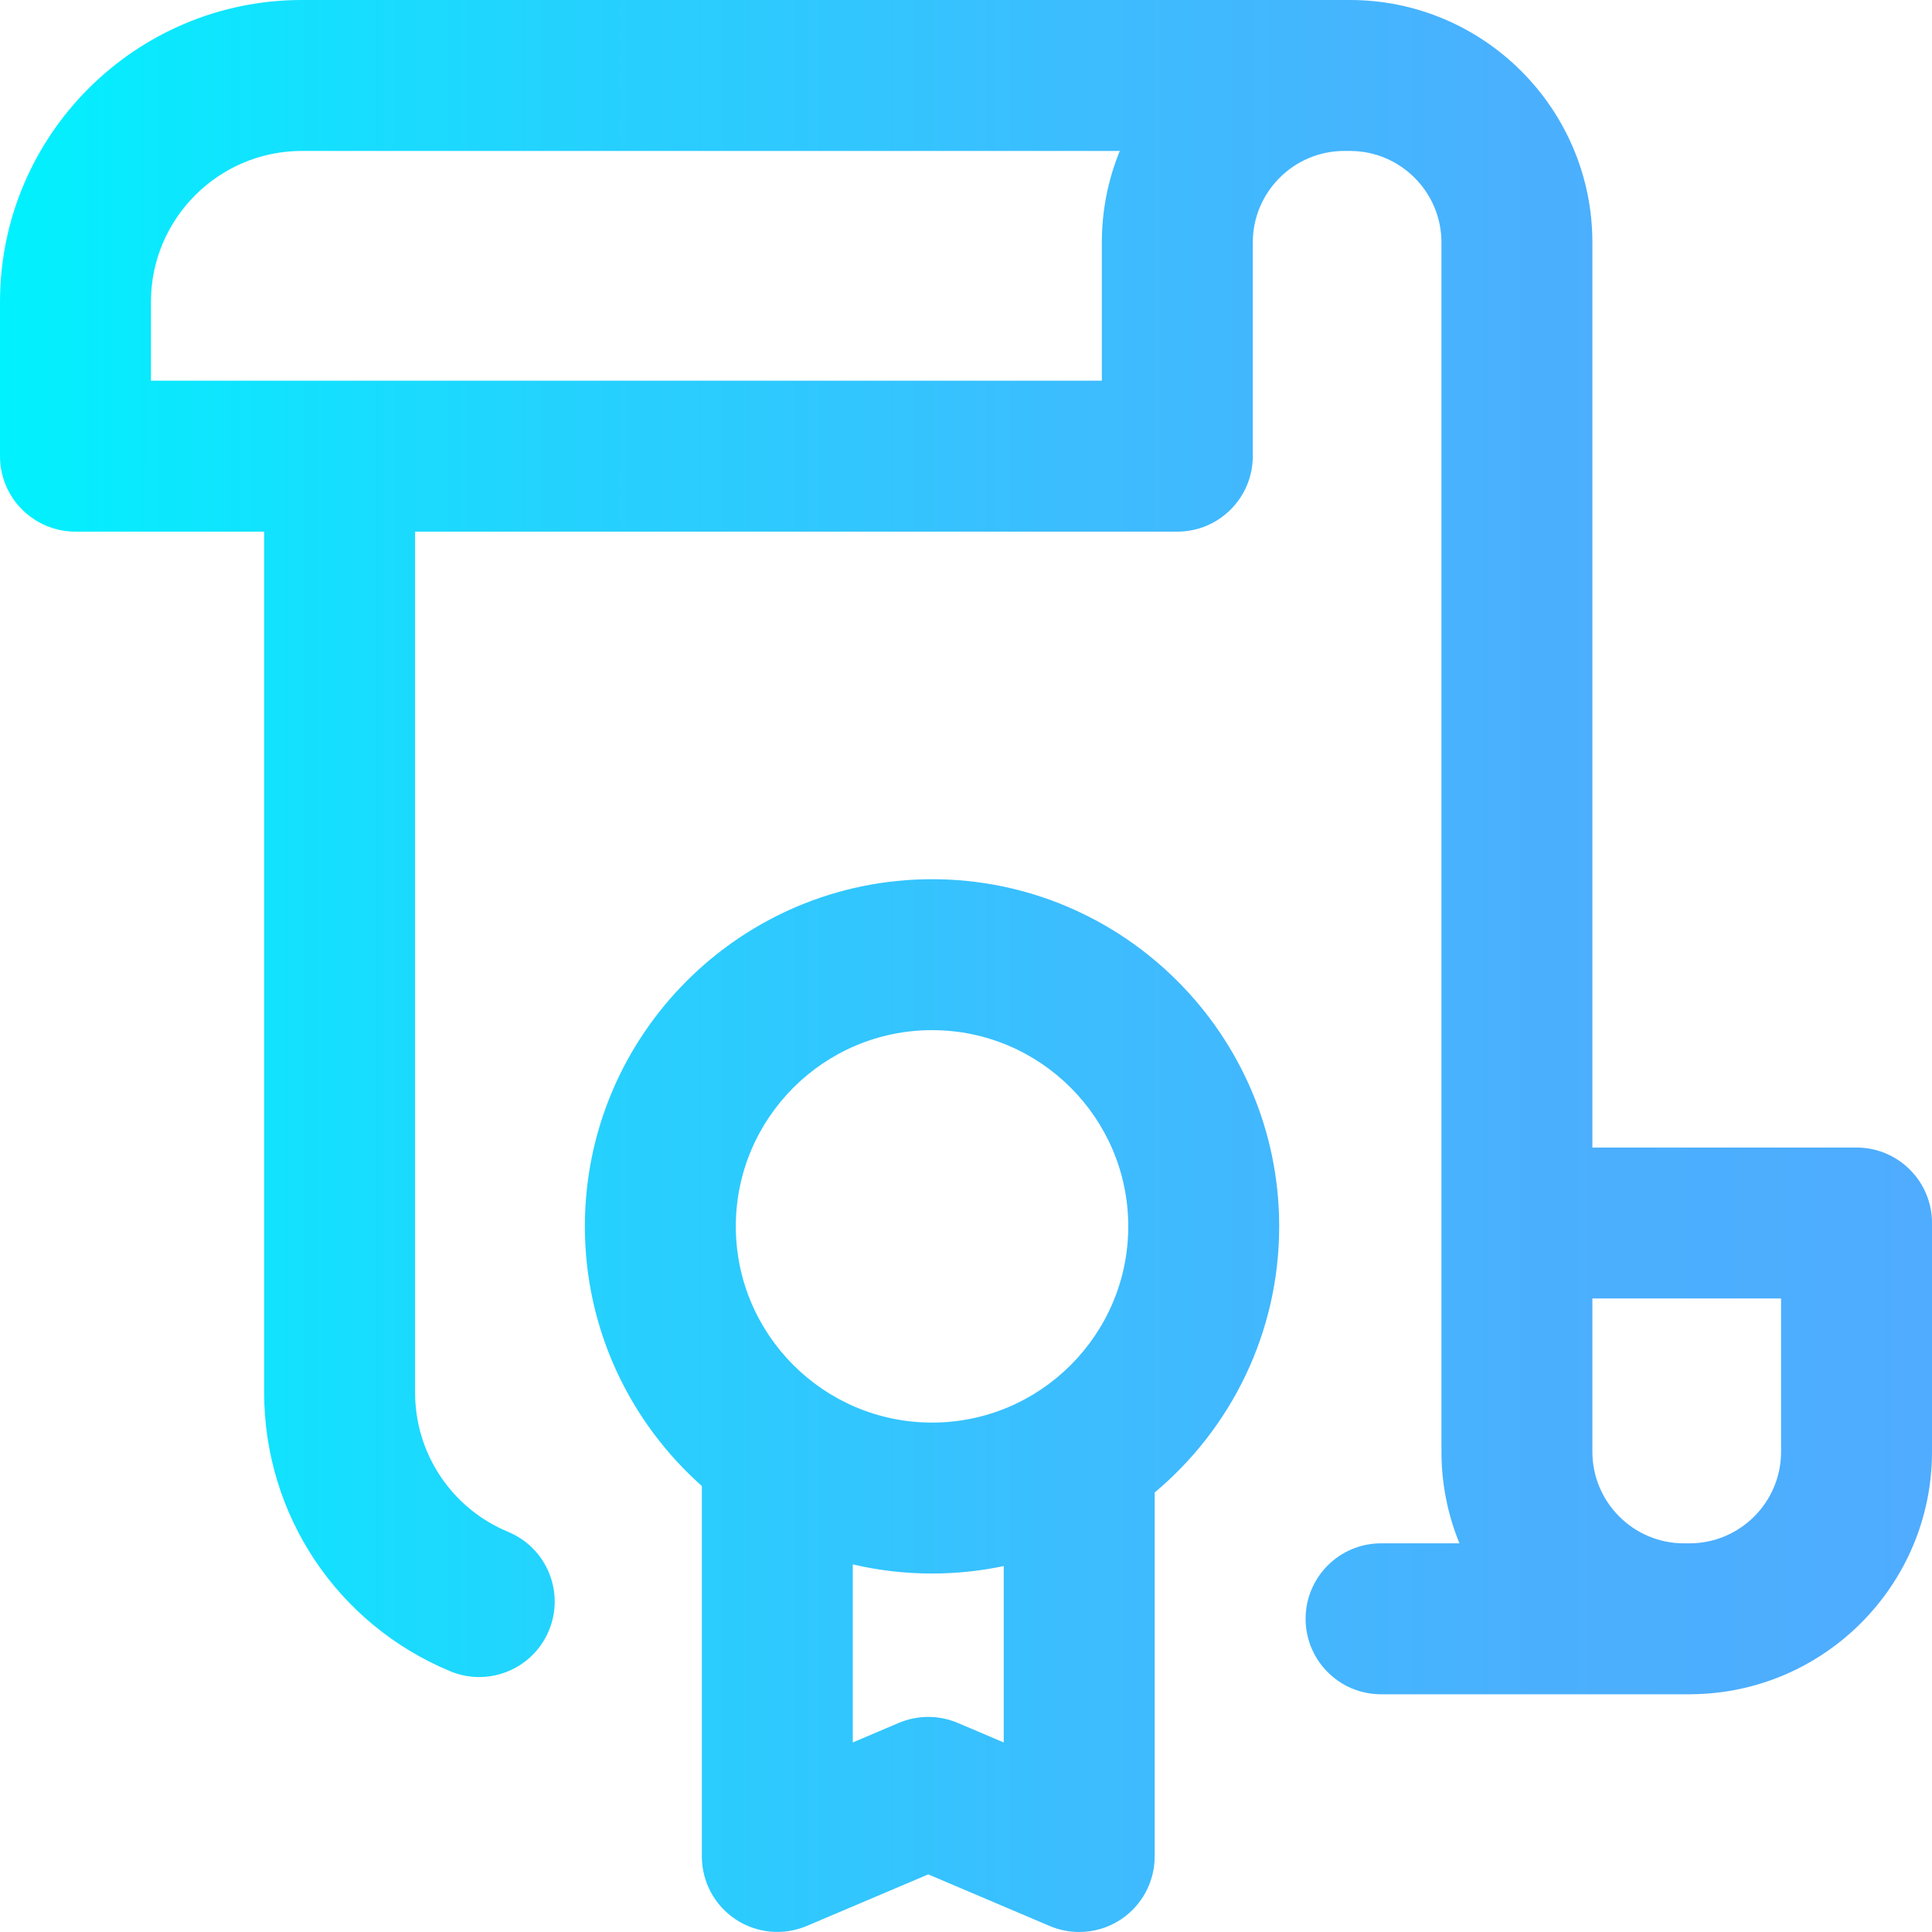 <?xml version="1.0" encoding="UTF-8"?> <!-- Generator: Adobe Illustrator 19.0.0, SVG Export Plug-In . SVG Version: 6.00 Build 0) --> <svg xmlns="http://www.w3.org/2000/svg" xmlns:xlink="http://www.w3.org/1999/xlink" id="Capa_1" x="0px" y="0px" viewBox="0 0 512 512" style="enable-background:new 0 0 512 512;" xml:space="preserve"> <linearGradient id="SVGID_1_" gradientUnits="userSpaceOnUse" x1="0" y1="258" x2="512" y2="258" gradientTransform="matrix(1 0 0 -1 0 514)"> <stop offset="0" style="stop-color:#00F2FE"></stop> <stop offset="0.021" style="stop-color:#03EFFE"></stop> <stop offset="0.293" style="stop-color:#24D2FE"></stop> <stop offset="0.554" style="stop-color:#3CBDFE"></stop> <stop offset="0.796" style="stop-color:#4AB0FE"></stop> <stop offset="1" style="stop-color:#4FACFE"></stop> </linearGradient> <path style="fill:url(#SVGID_1_);" d="M492,304.111h-70V64.263C422,28.828,393.172,0,357.737,0H80C35.888,0,0,35.888,0,80v40.889 c0,11.046,8.954,20,20,20h50V369c0,32.448,19.362,61.457,49.328,73.903c2.509,1.042,5.106,1.535,7.664,1.535 c7.841,0,15.282-4.641,18.478-12.333c4.237-10.2-0.597-21.905-10.798-26.142C119.685,399.738,110,385.229,110,369V140.889h202 c11.046,0,20-8.954,20-20V64.263C332,50.884,342.884,40,356.263,40h1.475C371.116,40,382,50.884,382,64.263v320.475 c0,8.583,1.704,16.771,4.771,24.263H366c-11.046,0-20,8.954-20,20s8.954,20,20,20h82c0.09,0,0.176-0.012,0.266-0.013 C483.457,448.7,512,419.995,512,384.737v-60.626C512,313.065,503.046,304.111,492,304.111z M292,64.263v36.626H40V80 c0-22.056,17.944-40,40-40h216.755C293.69,47.489,292,55.683,292,64.263z M472,384.737C472,398.116,461.116,409,447.737,409h-1.475 C432.884,409,422,398.116,422,384.737v-40.626h50V384.737z M247,233c-50.729,0-92,41.271-92,92c0,27.346,11.998,51.939,31,68.805 v98.177c0,6.711,3.365,12.975,8.962,16.678c5.599,3.706,12.678,4.354,18.854,1.731l32.18-13.662l32.181,13.677 c2.512,1.067,5.172,1.594,7.821,1.594c3.869,0,7.715-1.122,11.037-3.319C302.633,504.977,306,498.712,306,492v-96.469 c20.158-16.89,33-42.237,33-70.531C339,274.271,297.729,233,247,233z M247,273c28.673,0,52,23.327,52,52s-23.327,52-52,52 s-52-23.327-52-52S218.327,273,247,273z M266,461.769l-12.177-5.175c-4.996-2.123-10.64-2.125-15.64-0.003L226,461.764v-47.185 c6.748,1.582,13.777,2.421,21,2.421c6.512,0,12.867-0.685,19-1.978V461.769z"></path> <g> </g> <g> </g> <g> </g> <g> </g> <g> </g> <g> </g> <g> </g> <g> </g> <g> </g> <g> </g> <g> </g> <g> </g> <g> </g> <g> </g> <g> </g> </svg> 